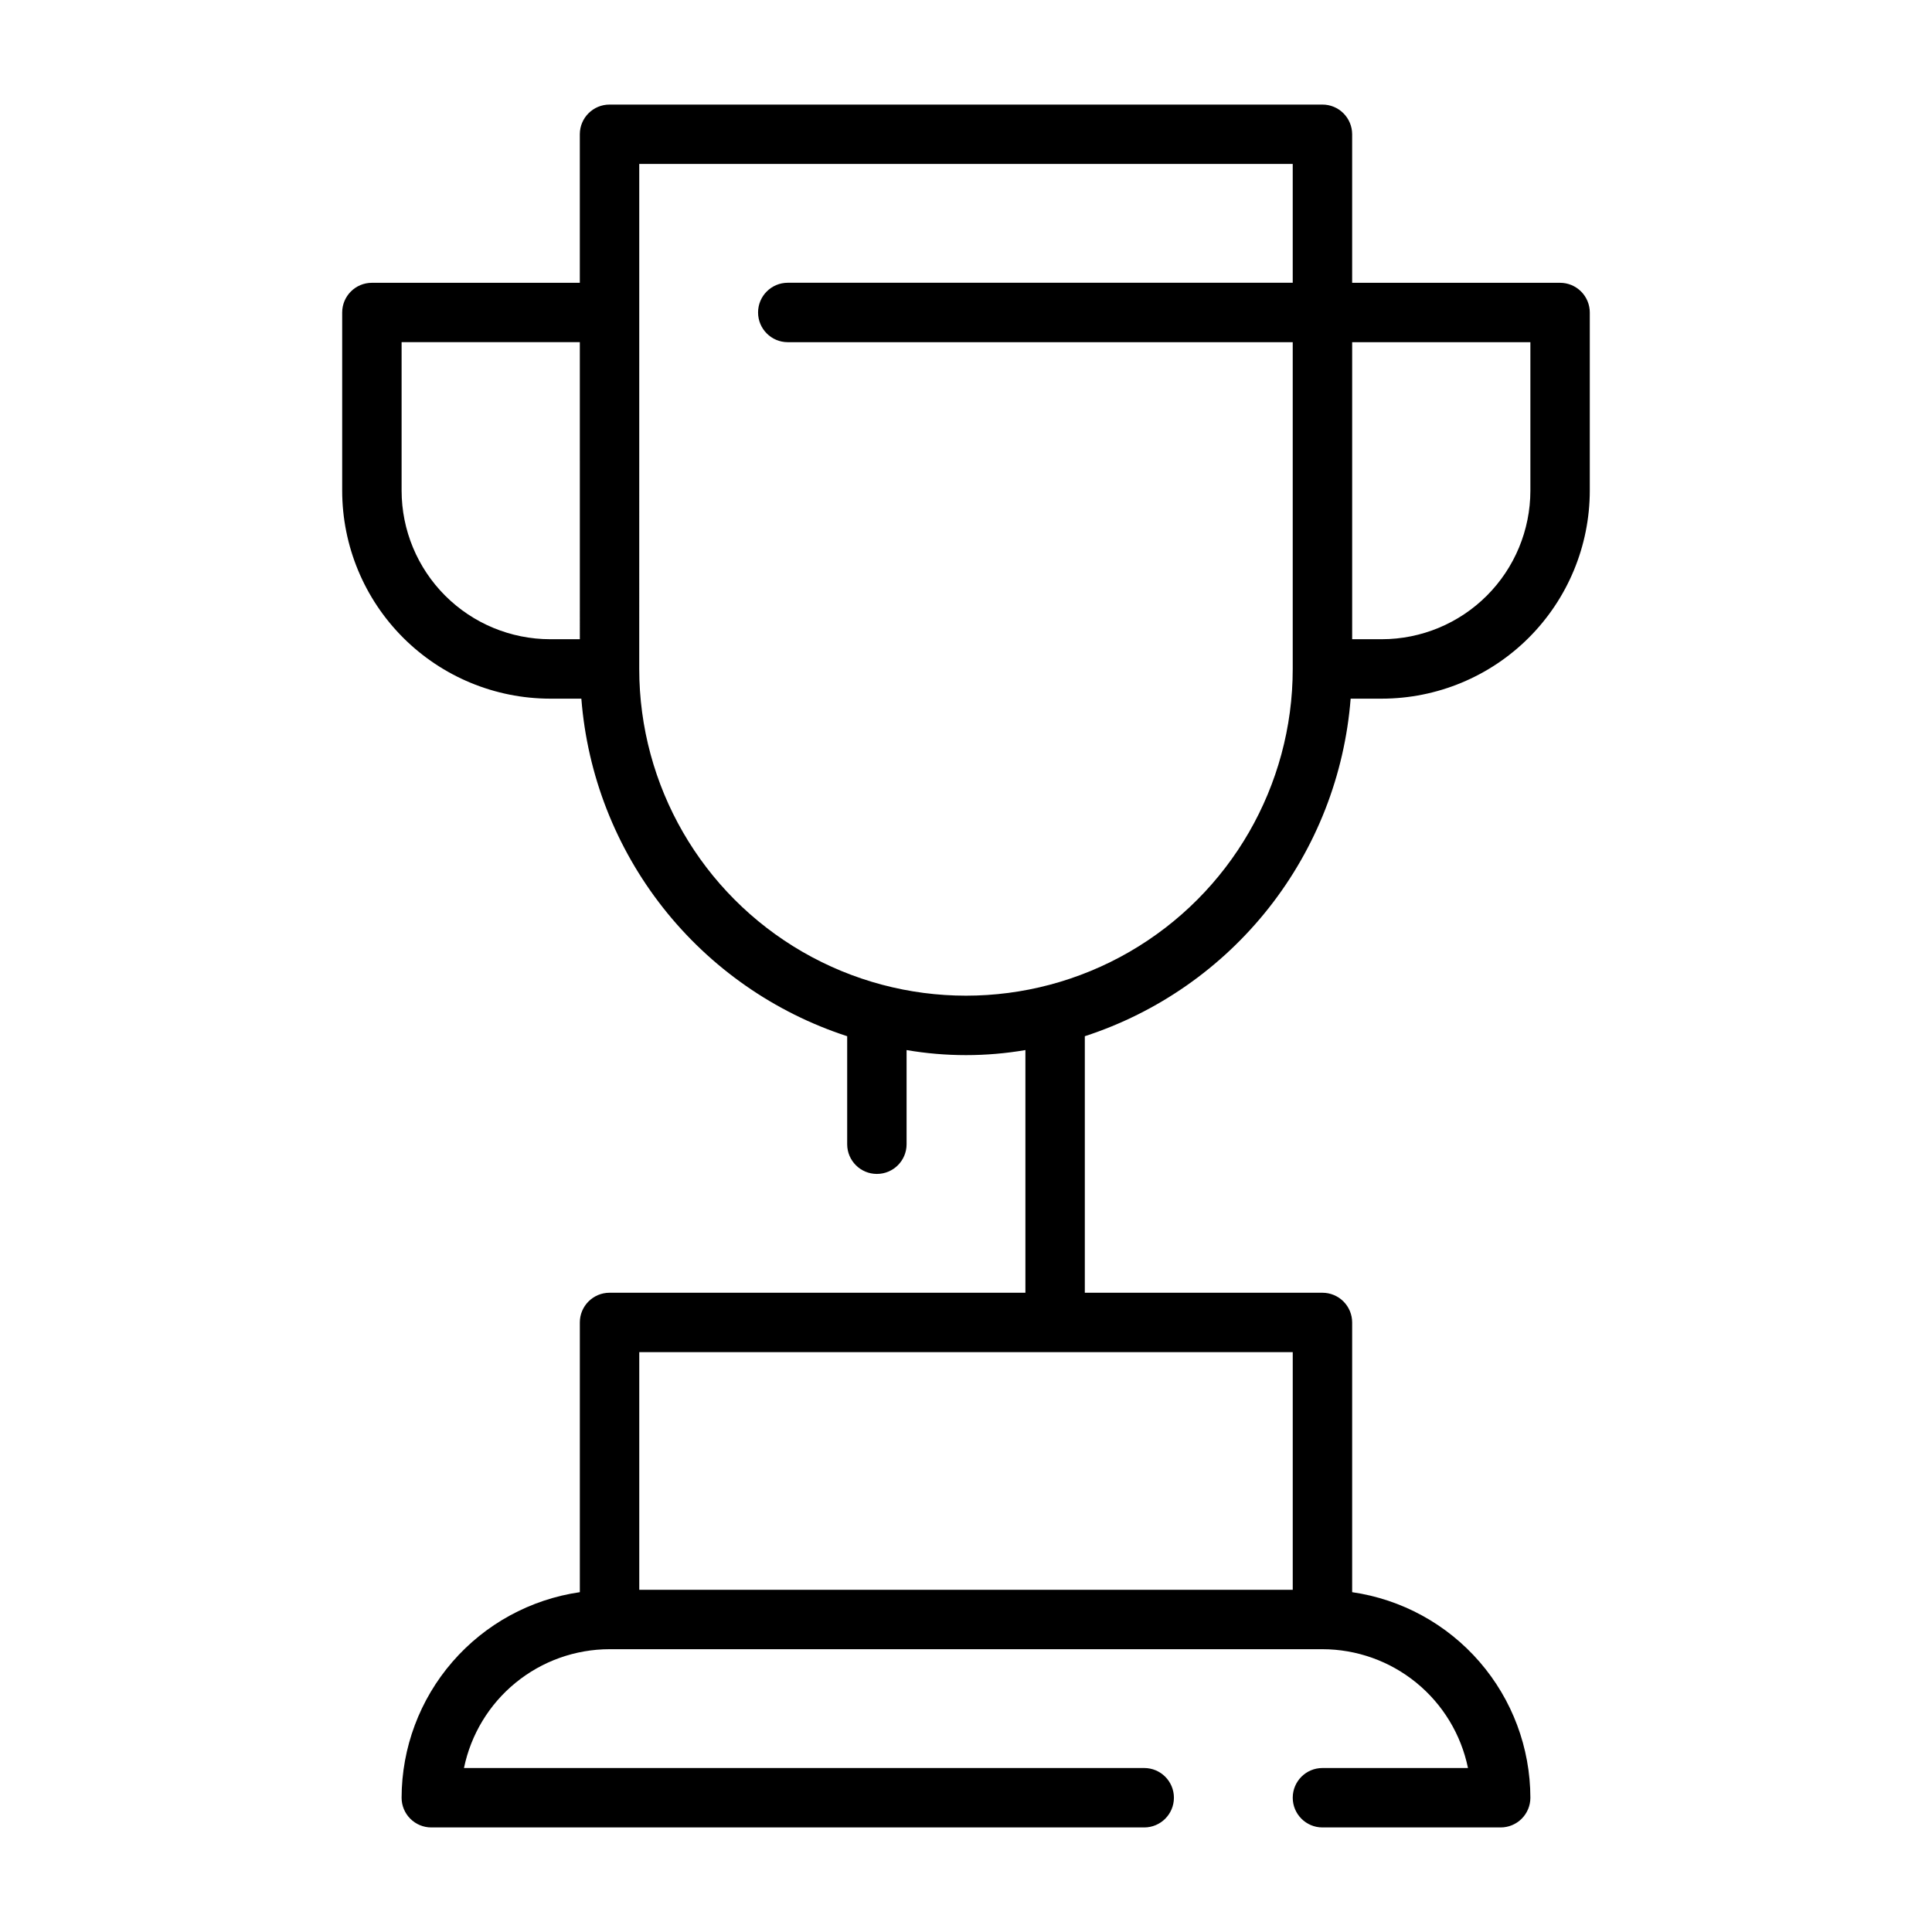<?xml version="1.0" encoding="UTF-8"?>
<!-- Uploaded to: ICON Repo, www.iconrepo.com, Generator: ICON Repo Mixer Tools -->
<svg fill="#000000" width="800px" height="800px" version="1.1" viewBox="144 144 512 512" xmlns="http://www.w3.org/2000/svg">
 <path d="m289.79 329.15h8.273c1.578 20.207 9.113 39.492 21.656 55.418 12.539 15.922 29.52 27.77 48.793 34.039v28.625c0 4.348 3.523 7.871 7.871 7.871 4.348 0 7.871-3.523 7.871-7.871v-24.953c10.422 1.785 21.07 1.785 31.488 0v64.312h-110.21c-4.348 0-7.871 3.523-7.871 7.871v71.48c-13.102 1.898-25.082 8.445-33.754 18.449-8.672 10-13.457 22.789-13.48 36.023 0 2.09 0.828 4.09 2.305 5.566 1.477 1.477 3.481 2.309 5.566 2.309h188.93c4.348 0 7.871-3.527 7.871-7.875 0-4.348-3.523-7.871-7.871-7.871h-180.27c1.828-8.883 6.66-16.867 13.688-22.602 7.023-5.738 15.812-8.875 24.883-8.887h188.93c9.07 0.012 17.859 3.148 24.887 8.887 7.023 5.734 11.855 13.719 13.684 22.602h-38.57c-4.348 0-7.871 3.523-7.871 7.871 0 4.348 3.523 7.875 7.871 7.875h47.234c2.086 0 4.09-0.832 5.566-2.309 1.477-1.477 2.305-3.477 2.305-5.566-0.023-13.234-4.809-26.023-13.48-36.023-8.672-10.004-20.652-16.551-33.75-18.449v-71.48c0-2.086-0.832-4.09-2.309-5.566-1.473-1.473-3.477-2.305-5.566-2.305h-62.973v-67.984c19.273-6.269 36.25-18.117 48.793-34.039 12.539-15.926 20.074-35.211 21.656-55.418h8.27c14.609-0.016 28.617-5.824 38.945-16.156 10.332-10.328 16.141-24.336 16.16-38.945v-47.234c0-2.086-0.832-4.09-2.309-5.566-1.477-1.477-3.477-2.305-5.566-2.305h-55.102v-39.359c0-2.09-0.832-4.09-2.309-5.566-1.473-1.477-3.477-2.305-5.566-2.305h-188.93c-4.348 0-7.871 3.523-7.871 7.871v39.359h-55.105c-4.348 0-7.871 3.523-7.871 7.871v47.234c0.016 14.609 5.824 28.617 16.156 38.945 10.332 10.332 24.336 16.141 38.945 16.156zm196.8 236.16h-173.18v-62.977h173.18zm62.977-291.27c-0.012 10.434-4.164 20.438-11.543 27.816-7.379 7.379-17.383 11.531-27.816 11.543h-7.871v-78.719h47.23zm-236.16-86.594h173.18v31.488h-133.82c-4.348 0-7.871 3.523-7.871 7.871s3.523 7.875 7.871 7.875h133.82v86.59c0 30.938-16.504 59.523-43.297 74.992-26.789 15.469-59.801 15.469-86.59 0-26.793-15.469-43.297-44.055-43.297-74.992zm-62.977 47.23h47.23l0.004 78.723h-7.875c-10.434-0.012-20.438-4.164-27.816-11.543-7.379-7.379-11.531-17.383-11.543-27.816z"/>
</svg>
